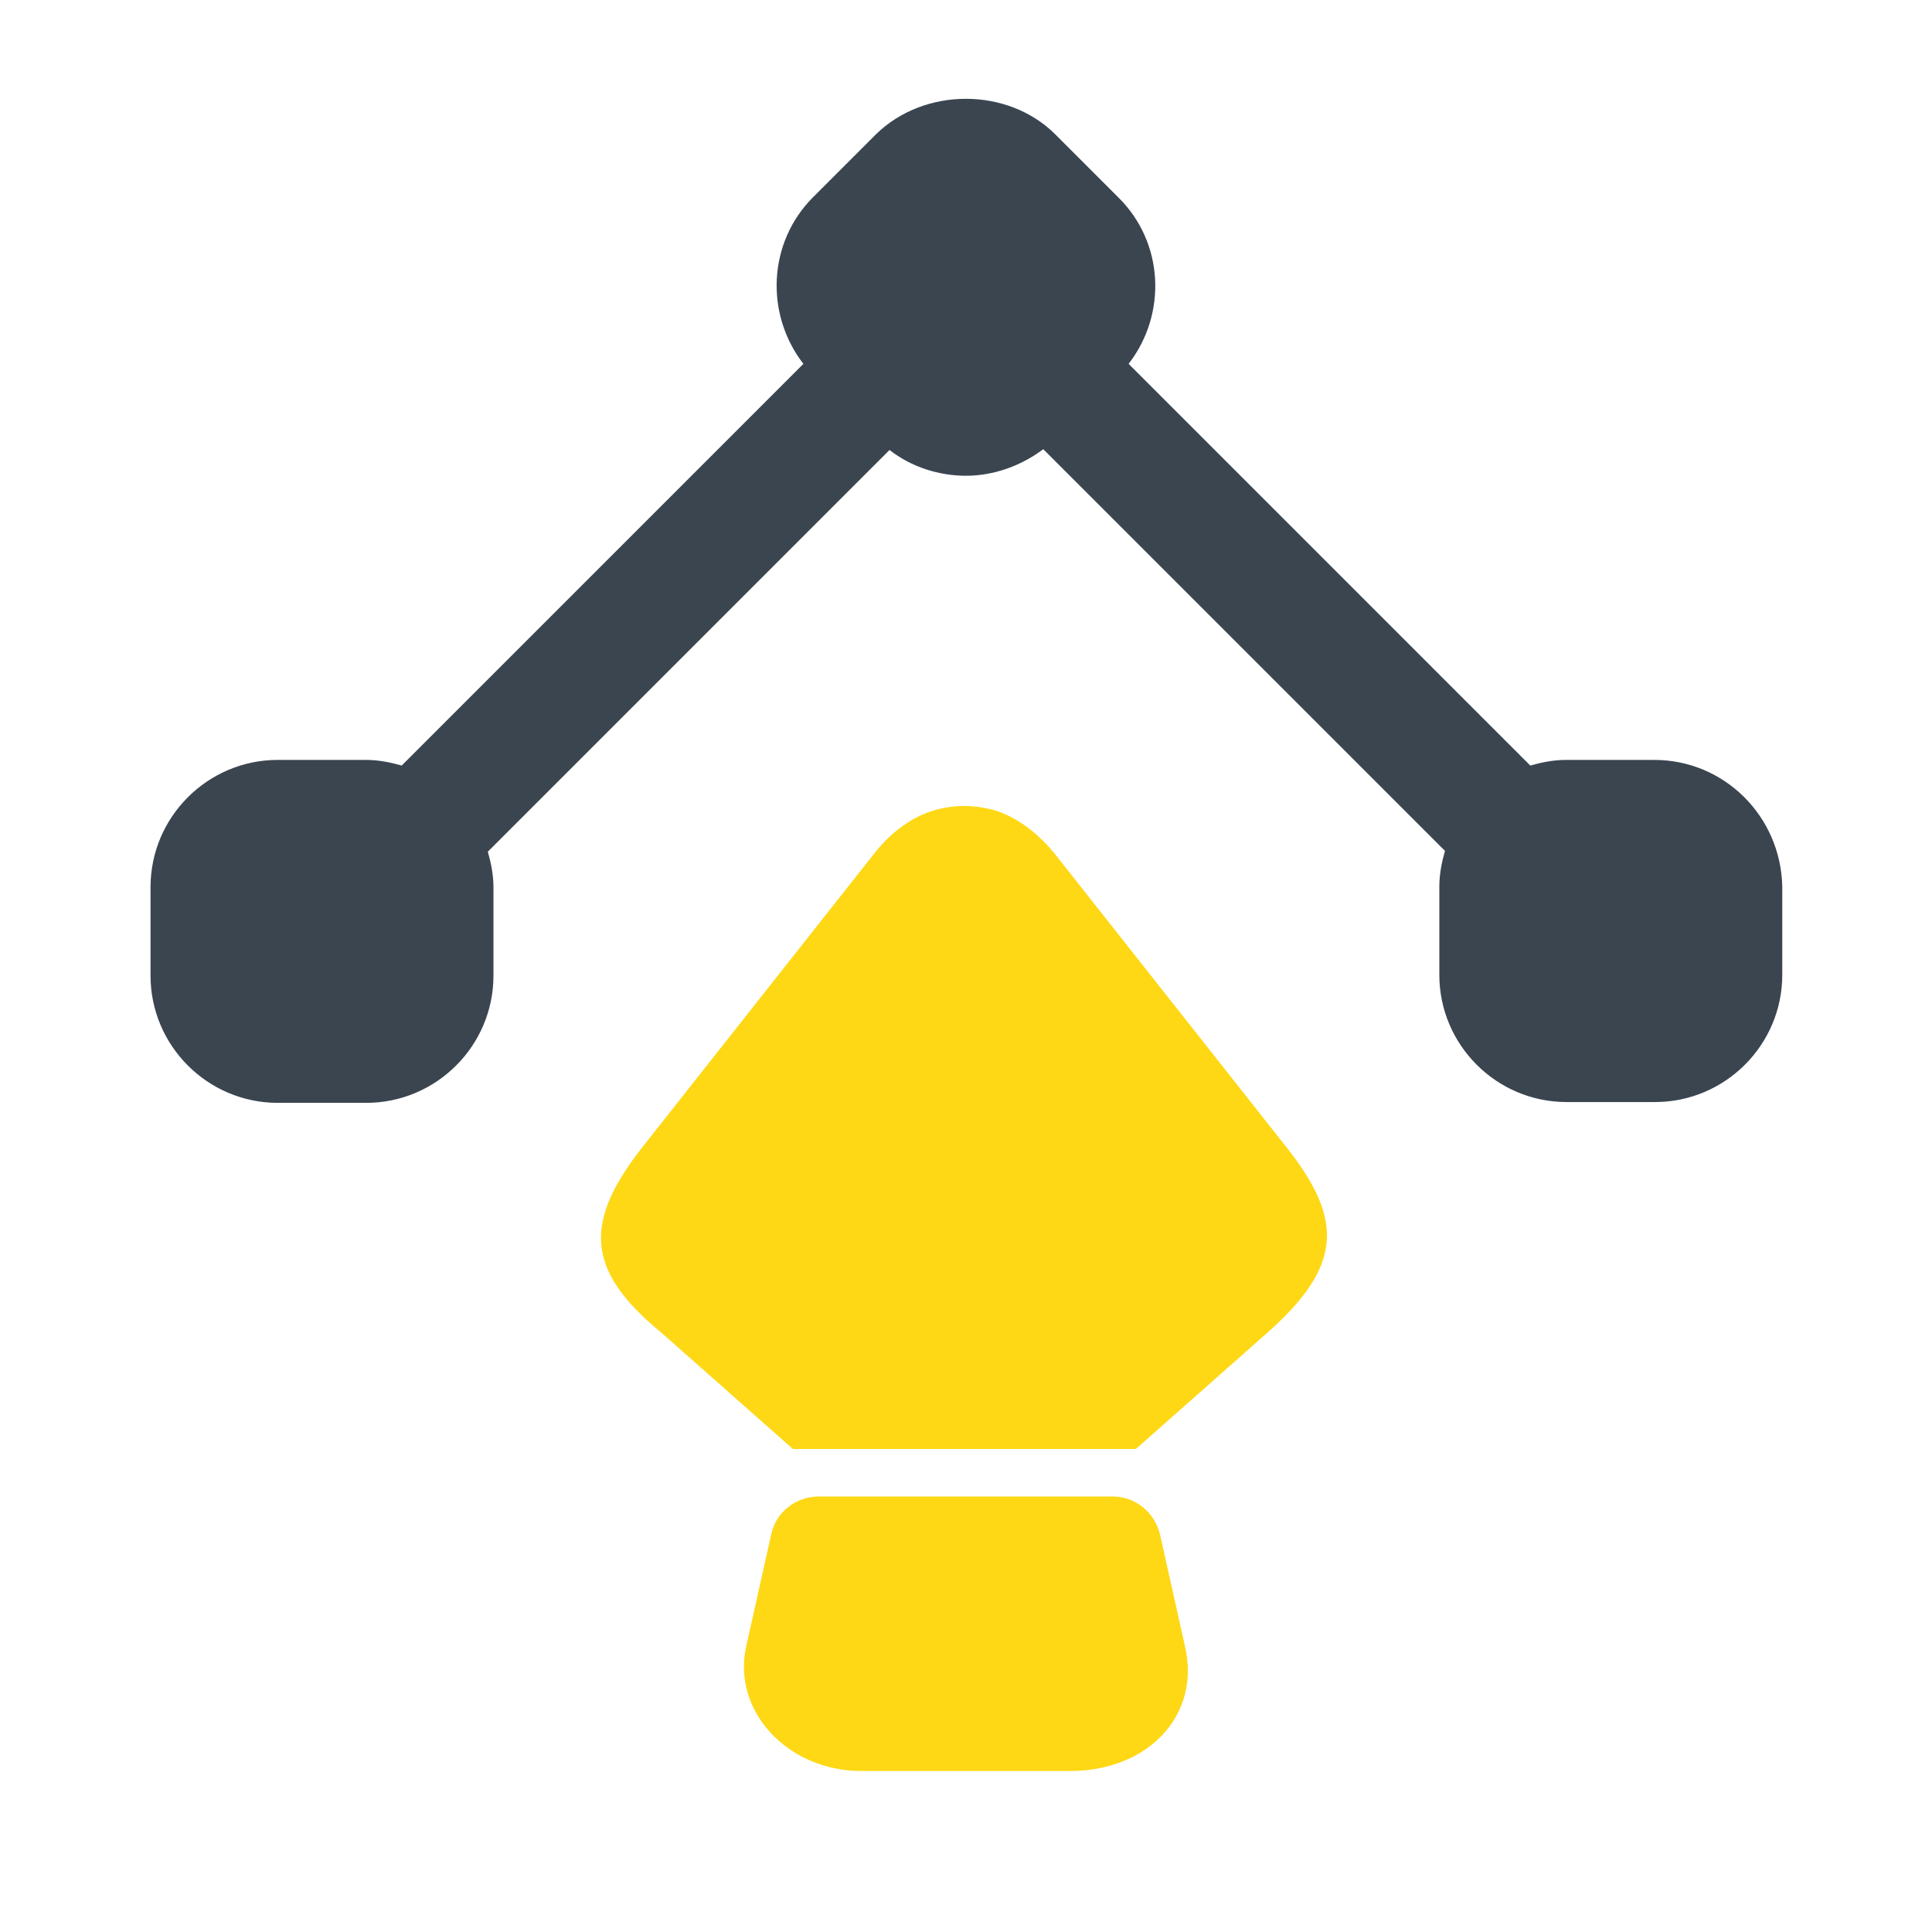<svg xmlns="http://www.w3.org/2000/svg" width="399" height="399" viewBox="0 0 399 399" fill="none"><path d="M341.643 156.939H323.355C320.862 156.939 318.368 157.438 316.04 158.103L233.082 75.144C241.062 64.837 240.397 50.04 230.92 40.73L217.953 27.763C208.144 17.954 190.854 17.954 180.879 27.763L167.912 40.73C158.602 50.04 157.937 64.837 165.917 75.144L82.958 158.103C80.63 157.438 78.137 156.939 75.643 156.939H57.355C42.892 156.939 31.088 168.743 31.088 183.207V201.494C31.088 215.958 42.892 227.762 57.355 227.762H75.643C90.107 227.762 101.91 215.958 101.91 201.494V183.207C101.91 180.713 101.412 178.219 100.747 175.892L183.705 92.933C188.194 96.424 193.847 98.253 199.499 98.253C205.152 98.253 210.804 96.258 215.459 92.767L298.418 175.725C297.753 178.053 297.254 180.547 297.254 183.04V201.328C297.254 215.792 309.058 227.595 323.522 227.595H341.809C356.273 227.595 368.077 215.792 368.077 201.328V183.04C367.744 168.577 356.107 156.939 341.643 156.939Z" fill="#3A4550"></path><path d="M261.842 275.143L234.577 299.249H163.755L136.49 275.143C120.696 262.175 120.696 252.2 132.666 236.905L180.712 176.058C184.037 171.902 187.861 169.075 192.184 167.579C196.673 166.083 201.494 166.083 206.149 167.579C210.305 169.075 214.129 171.902 217.62 176.058L265.666 236.905C277.636 252.034 277.137 261.51 261.842 275.143Z" fill="#FED815"></path><path d="M220.946 365.75H177.887C162.592 365.75 151.121 353.281 154.114 339.981L159.267 316.872C160.265 312.217 164.421 309.059 169.076 309.059H229.757C234.412 309.059 238.402 312.217 239.566 316.872L244.72 339.981C248.045 354.112 237.239 365.75 220.946 365.75Z" fill="#FED815"></path></svg>